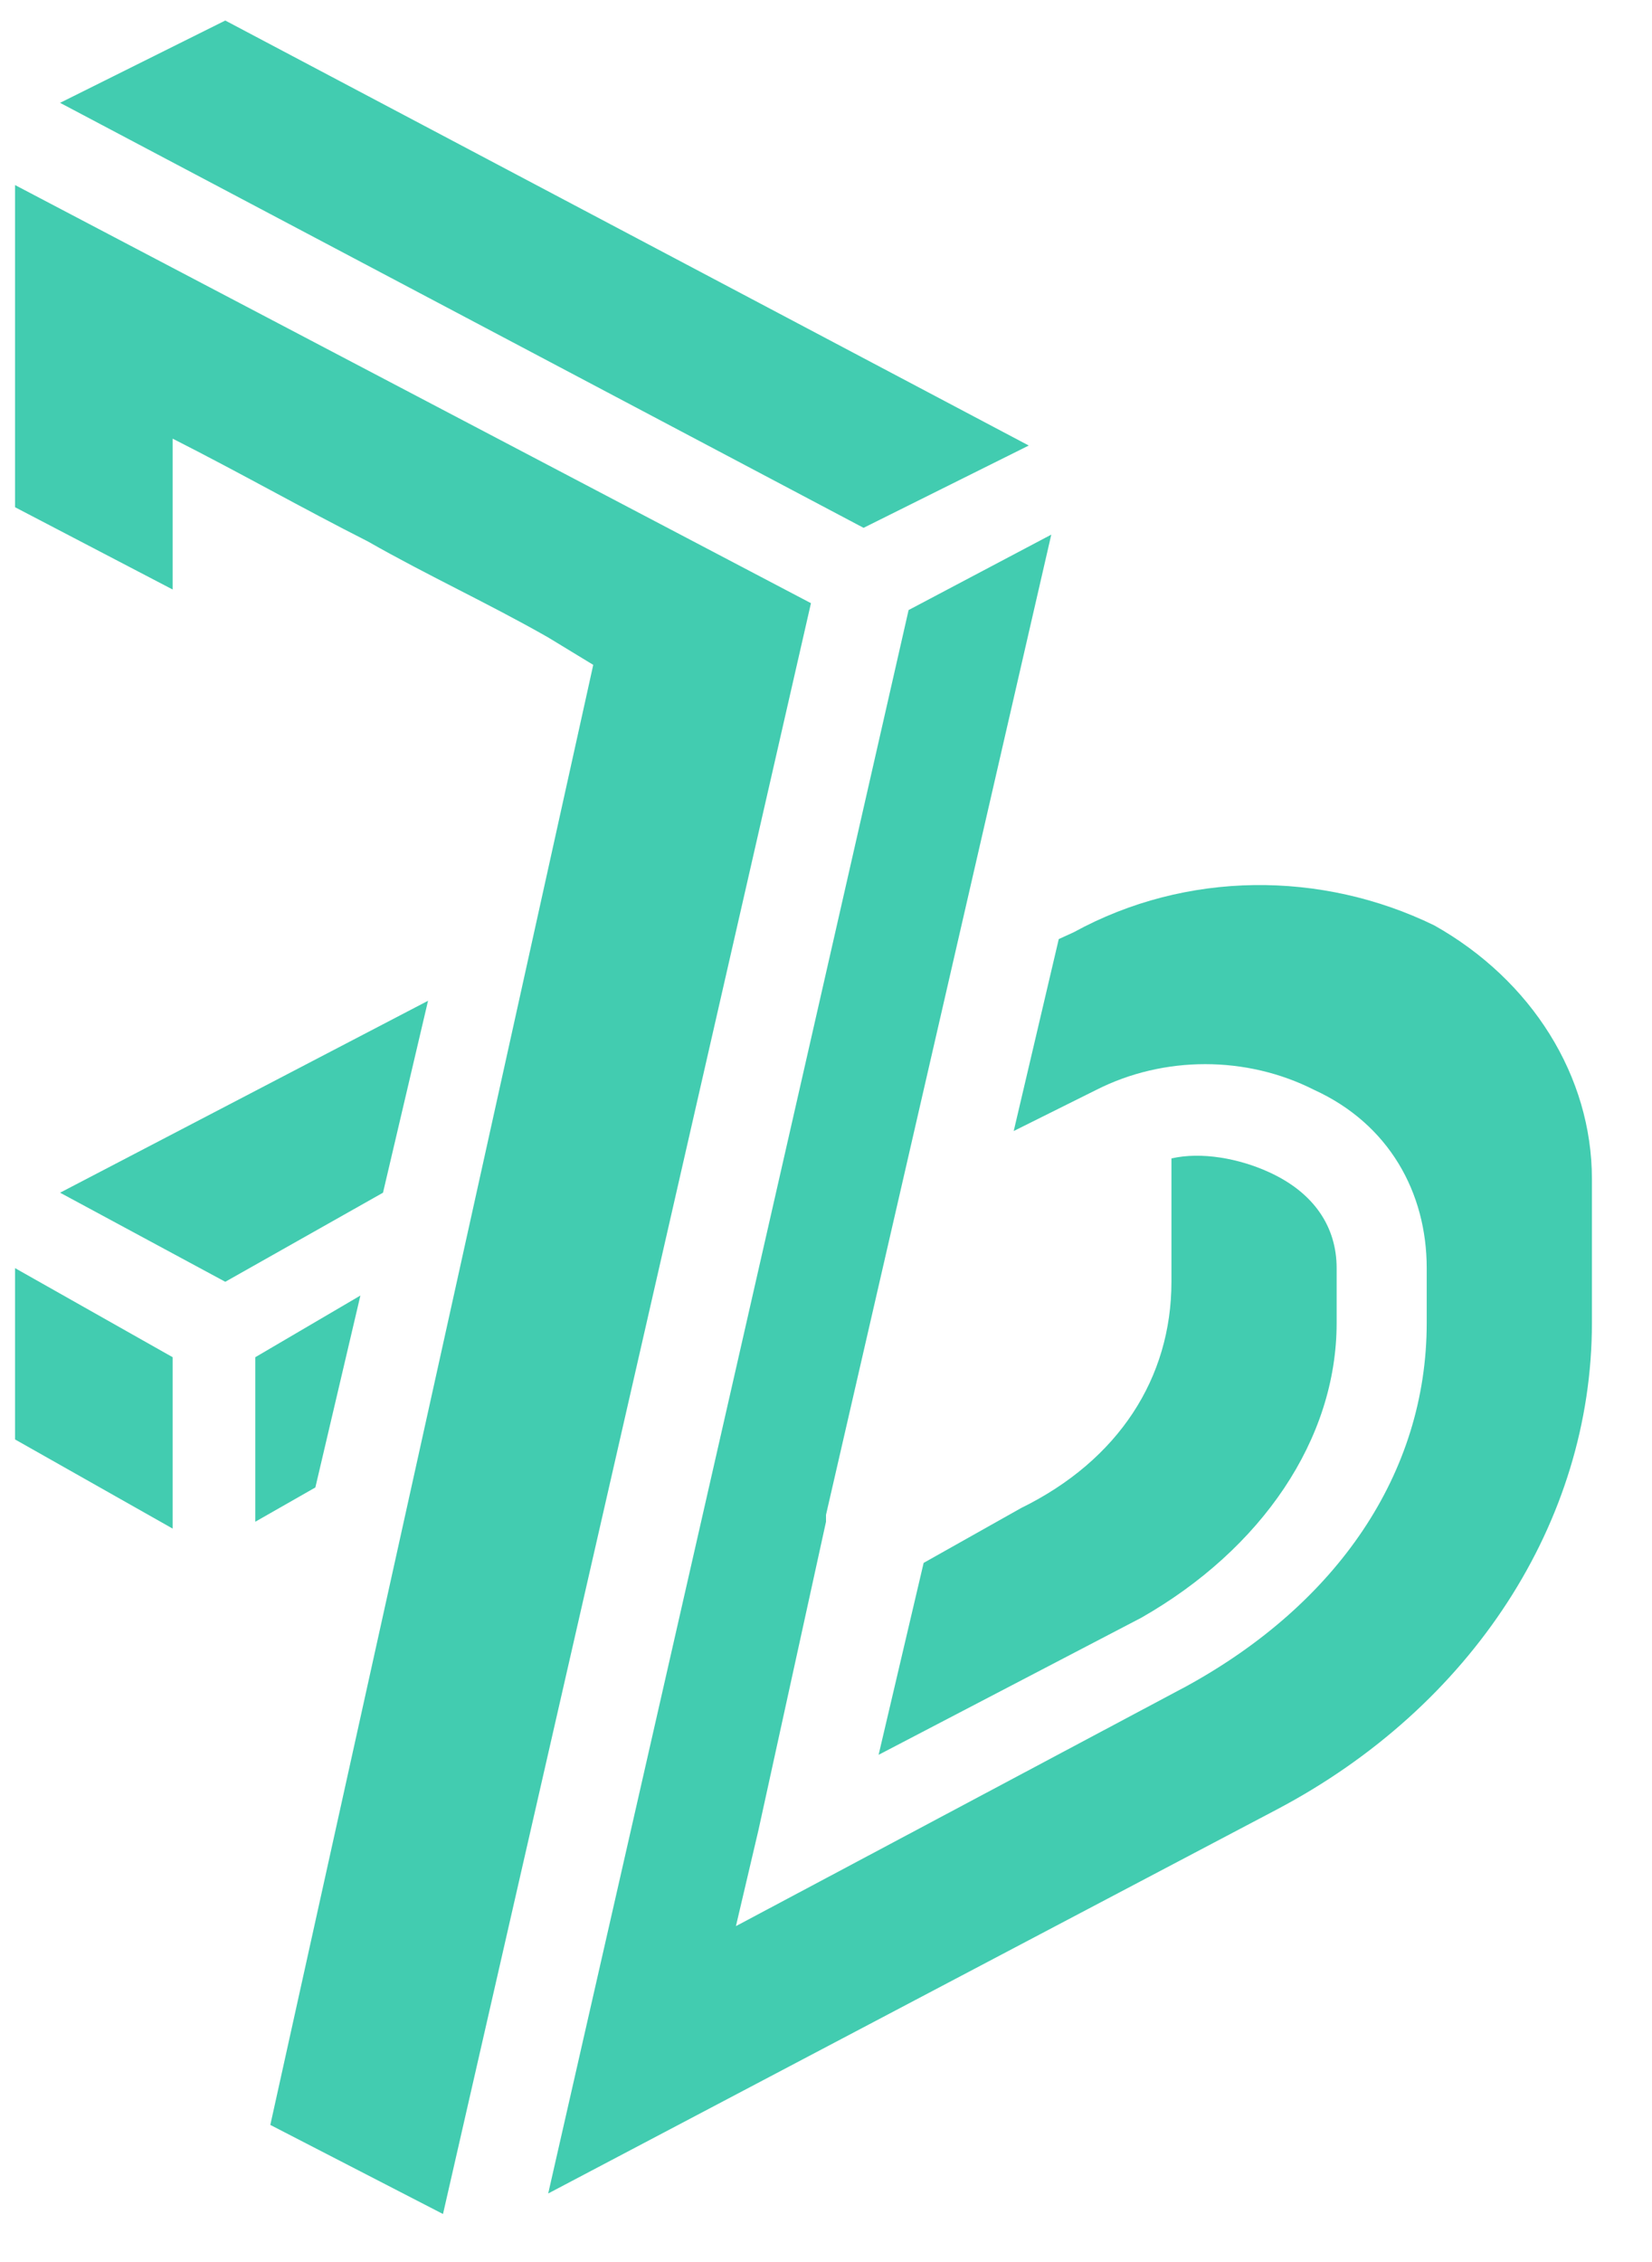 <?xml version="1.0" encoding="UTF-8"?>
<svg width="19px" height="26px" viewBox="0 0 19 26" version="1.1" xmlns="http://www.w3.org/2000/svg" xmlns:xlink="http://www.w3.org/1999/xlink">
    <title>Artboard</title>
    <g id="Artboard" stroke="none" stroke-width="1" fill="none" fill-rule="evenodd">
        <g id="Group" fill="#42CCB0" fill-rule="nonzero">
            <polygon id="Path" points="0.691 13.709 2.591 14.733 4.405 13.709 4.923 11.503"></polygon>
            <polygon id="Path" points="0.173 14.576 0.173 16.545 1.986 17.57 1.986 15.6"></polygon>
            <path d="M15.373,15.206 L15.373,14.576 C15.373,14.103 15.114,13.709 14.595,13.473 C14.25,13.315 13.818,13.236 13.473,13.315 L13.473,14.733 C13.473,15.836 12.868,16.782 11.745,17.333 L10.623,17.964 L10.105,20.17 L13.127,18.594 L13.127,18.594 C14.509,17.806 15.373,16.545 15.373,15.206 Z" id="Path"></path>
            <path d="M0.173,2.127 L0.173,5.83 L1.986,6.776 L1.986,5.909 C1.986,5.909 1.986,5.042 1.986,5.042 C2.764,5.436 3.455,5.83 4.232,6.224 C4.923,6.618 5.614,6.933 6.305,7.327 L6.823,7.642 L6.736,8.036 L3.109,24.424 L5.095,25.448 L9.327,6.933 L0.173,2.127 Z" id="Path"></path>
            <polygon id="Path" points="11.832 5.121 2.591 0.236 0.691 1.182 9.932 6.067"></polygon>
            <path d="M16.495,10.636 L16.495,10.636 C15.2,10.006 13.645,10.006 12.35,10.715 L12.177,10.794 L11.659,13 L12.609,12.527 C13.386,12.133 14.336,12.133 15.114,12.527 C15.977,12.921 16.409,13.709 16.409,14.576 L16.409,15.206 C16.409,16.939 15.373,18.436 13.645,19.382 L9.5,21.588 C9.5,21.588 9.5,21.588 9.5,21.588 L8.464,22.139 L8.723,21.036 C8.723,21.036 8.723,21.036 8.723,21.036 L9.5,17.491 C9.5,17.491 9.5,17.412 9.5,17.412 L12.091,6.145 L10.45,7.012 L6.305,25.212 L14.682,20.8 C16.927,19.618 18.309,17.491 18.309,15.206 L18.309,13.552 C18.309,12.37 17.618,11.267 16.495,10.636 Z" id="Path"></path>
            <polygon id="Path" points="2.936 15.6 2.936 17.491 3.627 17.097 4.145 14.891"></polygon>
        </g>
    </g>
</svg>